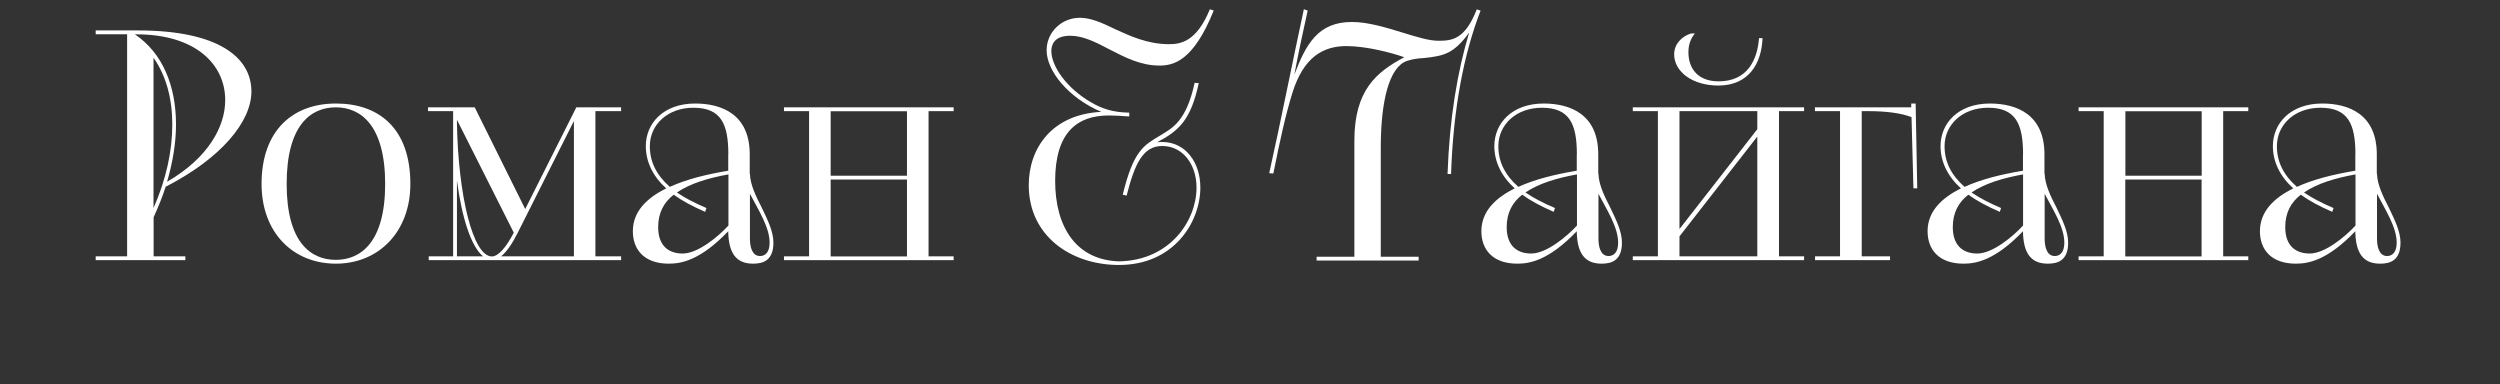 <?xml version="1.0" encoding="UTF-8"?> <svg xmlns="http://www.w3.org/2000/svg" xmlns:xlink="http://www.w3.org/1999/xlink" version="1.1" x="0px" y="0px" viewBox="0 0 248.99 38.27" style="enable-background:new 0 0 248.99 38.27;" xml:space="preserve"><rect x="0" y="0" width="248.99" height="38.27" fill="#333333" stroke="none"/> <style type="text/css"> .st0{fill:#FFFFFF;} .st1{clip-path:url(#SVGID_00000004514254179598961640000010849950219184229786_);} .st2{opacity:0.8;} .st3{opacity:0.4;fill:#003000;} .st4{opacity:0.4;} .st5{clip-path:url(#SVGID_00000183938170612781087790000012116516817844717462_);} .st6{opacity:0.4;fill:#050505;} .st7{clip-path:url(#SVGID_00000046327295882056790780000009016158807975169184_);} .st8{clip-path:url(#SVGID_00000081624094375218732460000010540604325611677873_);} .st9{clip-path:url(#SVGID_00000146478459694184151110000000555048675471983746_);} .st10{clip-path:url(#SVGID_00000175323629528163796820000007753294546297045888_);} .st11{clip-path:url(#SVGID_00000015352333125524865000000014258156136564197019_);} .st12{clip-path:url(#SVGID_00000124150310955308541060000006111210266361662389_);} .st13{clip-path:url(#SVGID_00000014603559278228980740000010348384584184112050_);} .st14{opacity:0.11;} .st15{clip-path:url(#SVGID_00000049185619576303943590000012631818324399837327_);} .st16{clip-path:url(#SVGID_00000154393529214842680040000002211702567854821306_);} </style> <g id="Layer_2"> </g> <g id="Layer_3"> <g> <path class="st0" d="M9.53,25.53h3.13V3.41H9.53V3.03h4.21c8.01,0,11.3,2.69,11.3,6.08c0,3.01-3.01,6.65-8.54,9.49 c-0.32,1.01-0.73,1.99-1.2,3.04v3.89h3.16v0.38H9.53V25.53z M13.42,3.41c2.79,1.87,4.11,5.16,4.11,8.99c0,1.8-0.32,3.77-0.89,5.7 c4.05-2.34,5.79-5.44,5.79-8.13c0-3.58-2.98-6.55-8.83-6.55H13.42z M15.29,20.72c1.27-2.88,1.87-5.7,1.87-8.32 c0-2.56-0.6-4.84-1.87-6.65V20.72z"></path> <path class="st0" d="M26.05,18.32c0-5.35,3.13-8.01,7.41-8.01c4.24,0,7.41,2.44,7.41,8.01c0,4.78-3.17,7.94-7.41,7.94 C29.18,26.26,26.05,23.16,26.05,18.32z M38.36,18.32c0-5.85-2.44-7.63-4.91-7.63c-2.5,0-4.9,1.77-4.9,7.63 c0,5.82,2.4,7.56,4.9,7.56C35.92,25.88,38.36,24.14,38.36,18.32z"></path> <path class="st0" d="M45.13,25.53V11.07h-2.5v-0.38h4.65l5.03,10.13l5.09-10.13h4.46v0.38h-2.56v14.46h2.56v0.38H42.7v-0.38H45.13 z M45.51,11.93v0.38c0.13,7.12,1.58,13.23,3.48,13.23c0.63,0,1.42-0.89,2.18-2.37L45.51,11.93z M45.51,25.53h2.6 c-1.2-0.98-2.12-3.89-2.6-7.56V25.53z M57.16,12.05l-5.6,11.14c-0.54,1.08-1.11,1.9-1.65,2.34h7.25V12.05z"></path> <path class="st0" d="M74.69,17.31c0.03,1.08,0.6,2.25,1.17,3.35c0.57,1.2,1.17,2.37,1.17,3.51c0,1.84-1.11,2.09-2.03,2.09 c-1.71,0-2.44-1.08-2.47-3.23c-2.79,2.91-4.68,3.23-5.92,3.23c-2.47,0-3.58-1.42-3.58-3.23c0-1.99,1.42-3.32,3.32-4.27 c-1.33-1.2-2.03-2.66-2.03-4.21c0-2.28,1.77-4.24,4.91-4.24c2.66,0,5.44,1.08,5.44,5.06V17.31z M72.54,15.38 c0-3.04-0.73-4.65-3.48-4.65c-2.56,0-4.34,1.68-4.34,3.83c0,1.52,0.63,2.85,1.99,4.05c1.68-0.76,3.58-1.23,5.82-1.61V15.38z M70.23,21.1c-1.3-0.57-2.31-1.11-3.13-1.71c-0.98,0.76-1.55,1.8-1.55,3.23c0,1.93,1.11,2.63,2.44,2.63 c1.52,0,3.54-1.68,4.56-2.79v-5.09c-1.96,0.35-3.8,0.89-5.13,1.8c0.79,0.54,1.74,1.04,2.94,1.55L70.23,21.1z M74.69,23.76 c0,0.79,0.19,1.74,1.01,1.74c0.47,0,0.95-0.32,0.95-1.33c0-1.55-1.14-3.29-1.96-4.87V23.76z"></path> <path class="st0" d="M80.58,25.53V11.07h-2.5v-0.38h16.9v0.38h-2.5v14.46h2.5v0.38h-16.9v-0.38H80.58z M82.73,17.5h7.6v-6.42h-7.6 V17.5z M90.33,17.88h-7.6v7.66h7.6V17.88z"></path> <path class="st0" d="M111.82,19.39c1.08-4.43,2.09-4.91,3.77-5.92c1.14-0.7,2.56-1.36,3.39-5.22l0.41,0.03 c-0.79,3.7-1.99,4.75-4.15,5.89c0.16-0.03,0.32-0.03,0.51-0.03c2.34,0,3.8,2.06,3.8,4.53c0,3.45-2.63,7.72-8.1,7.72 c-4.81,0-8.99-2.91-8.99-7.94c0-3.7,2.31-7.06,7.22-7.31c-3.2-1.36-5.44-4.02-5.44-6.14c0-1.77,1.46-3.23,3.32-3.23 c1.08,0,2.22,0.51,3.45,1.11c1.52,0.7,3.29,1.52,5.41,1.52c1.14,0,2.75-0.22,4.08-3.48l0.38,0.13c-2.03,5.06-4.02,5.48-5.41,5.48 c-1.9,0-3.48-0.85-4.97-1.61c-1.33-0.7-2.6-1.36-3.92-1.36c-1.65,0-1.87,0.98-1.87,1.52c0,1.49,1.49,3.7,3.99,5.13 c1.08,0.63,2.15,0.98,3.77,1.01v0.38c-0.7-0.06-1.58-0.1-2.03-0.1c-3.13,0-5.35,1.65-5.35,6.52c0,4.62,2.12,7.88,6.36,8.01 c5.1-0.09,7.72-4.08,7.72-7.34c0-2.31-1.36-4.15-3.42-4.15c-1.87,0-2.72,1.68-3.54,4.94L111.82,19.39z"></path> <path class="st0" d="M134.89,25.53V14.02c0-5.03,2.18-6.84,4.97-8.32c-1.23-0.44-3.77-1.11-5.76-1.11c-2.34,0-4.27,1.11-5.38,4.65 c-0.66,2.12-1.23,4.68-1.9,8.04l-0.41-0.03c1.2-5.38,2.25-10.79,3.45-16.33l0.38,0.13c-0.54,2.47-0.85,3.86-1.33,6.39 c1.17-3.07,2.37-5.25,5.73-5.25c1.65,0,3.45,0.57,5.13,1.08c1.33,0.41,2.56,0.79,3.48,0.79c1.33,0,2.66-0.1,3.83-3.13l0.38,0.13 c-1.68,4.34-2.72,9.75-2.94,16.27h-0.35c0.19-5.51,0.98-10.19,2.15-14.08c-1.55,2.12-2.5,2.31-4.49,2.53 c-0.57,0.03-1.17,0.1-1.71,0.29c-1.8,0.63-2.6,4.11-2.6,8.61v10.89h3.77v0.38h-10.16v-0.38H134.89z"></path> <path class="st0" d="M159.2,17.31c0.03,1.08,0.6,2.25,1.17,3.35c0.57,1.2,1.17,2.37,1.17,3.51c0,1.84-1.11,2.09-2.03,2.09 c-1.71,0-2.44-1.08-2.47-3.23c-2.79,2.91-4.68,3.23-5.92,3.23c-2.47,0-3.58-1.42-3.58-3.23c0-1.99,1.42-3.32,3.32-4.27 c-1.33-1.2-2.03-2.66-2.03-4.21c0-2.28,1.77-4.24,4.91-4.24c2.66,0,5.44,1.08,5.44,5.06V17.31z M157.05,15.38 c0-3.04-0.73-4.65-3.48-4.65c-2.56,0-4.34,1.68-4.34,3.83c0,1.52,0.63,2.85,1.99,4.05c1.68-0.76,3.58-1.23,5.82-1.61V15.38z M154.74,21.1c-1.3-0.57-2.31-1.11-3.13-1.71c-0.98,0.76-1.55,1.8-1.55,3.23c0,1.93,1.11,2.63,2.44,2.63 c1.52,0,3.54-1.68,4.56-2.79v-5.09c-1.96,0.35-3.8,0.89-5.13,1.8c0.79,0.54,1.74,1.04,2.94,1.55L154.74,21.1z M159.2,23.76 c0,0.79,0.19,1.74,1.01,1.74c0.47,0,0.95-0.32,0.95-1.33c0-1.55-1.14-3.29-1.96-4.87V23.76z"></path> <path class="st0" d="M165.12,25.53V11.07h-2.5v-0.38h17.06v0.38h-2.5v14.46h2.5v0.38h-17.06v-0.38H165.12z M168.82,3.32 c-0.44,0.51-0.66,1.14-0.66,1.87c0,1.71,1.01,2.91,3.01,2.91c2.88,0,3.86-2.15,4.02-4.3h0.35c-0.09,2.5-1.36,4.72-4.4,4.72 c-2.63,0-4.4-1.42-4.4-3.1c0-1.01,0.7-1.77,1.68-2.09H168.82z M167.27,22.81l7.75-9.94v-1.8h-7.75V22.81z M167.27,25.53h7.75V13.6 l-7.75,9.94V25.53z"></path> <path class="st0" d="M180.76,25.53h2.5V11.07h-2.5v-0.38h9.59v-0.38h0.44l0.16,8.45h-0.38l-0.19-7.09c-1.01-0.41-2.56-0.6-4.3-0.6 h-0.66v14.46h2.82v0.38h-7.47V25.53z"></path> <path class="st0" d="M203.64,17.31c0.03,1.08,0.6,2.25,1.17,3.35c0.57,1.2,1.17,2.37,1.17,3.51c0,1.84-1.11,2.09-2.03,2.09 c-1.71,0-2.44-1.08-2.47-3.23c-2.79,2.91-4.68,3.23-5.92,3.23c-2.47,0-3.58-1.42-3.58-3.23c0-1.99,1.42-3.32,3.32-4.27 c-1.33-1.2-2.03-2.66-2.03-4.21c0-2.28,1.77-4.24,4.91-4.24c2.66,0,5.44,1.08,5.44,5.06V17.31z M201.49,15.38 c0-3.04-0.73-4.65-3.48-4.65c-2.56,0-4.34,1.68-4.34,3.83c0,1.52,0.63,2.85,1.99,4.05c1.68-0.76,3.58-1.23,5.82-1.61V15.38z M199.17,21.1c-1.3-0.57-2.31-1.11-3.13-1.71c-0.98,0.76-1.55,1.8-1.55,3.23c0,1.93,1.11,2.63,2.44,2.63 c1.52,0,3.54-1.68,4.56-2.79v-5.09c-1.96,0.35-3.8,0.89-5.13,1.8c0.79,0.54,1.74,1.04,2.94,1.55L199.17,21.1z M203.64,23.76 c0,0.79,0.19,1.74,1.01,1.74c0.47,0,0.95-0.32,0.95-1.33c0-1.55-1.14-3.29-1.96-4.87V23.76z"></path> <path class="st0" d="M209.52,25.53V11.07h-2.5v-0.38h16.9v0.38h-2.5v14.46h2.5v0.38h-16.9v-0.38H209.52z M211.68,17.5h7.6v-6.42 h-7.6V17.5z M219.27,17.88h-7.6v7.66h7.6V17.88z"></path> <path class="st0" d="M236.74,17.31c0.03,1.08,0.6,2.25,1.17,3.35c0.57,1.2,1.17,2.37,1.17,3.51c0,1.84-1.11,2.09-2.03,2.09 c-1.71,0-2.44-1.08-2.47-3.23c-2.79,2.91-4.68,3.23-5.92,3.23c-2.47,0-3.58-1.42-3.58-3.23c0-1.99,1.42-3.32,3.32-4.27 c-1.33-1.2-2.03-2.66-2.03-4.21c0-2.28,1.77-4.24,4.91-4.24c2.66,0,5.44,1.08,5.44,5.06V17.31z M234.59,15.38 c0-3.04-0.73-4.65-3.48-4.65c-2.56,0-4.34,1.68-4.34,3.83c0,1.52,0.63,2.85,1.99,4.05c1.68-0.76,3.58-1.23,5.82-1.61V15.38z M232.28,21.1c-1.3-0.57-2.31-1.11-3.13-1.71c-0.98,0.76-1.55,1.8-1.55,3.23c0,1.93,1.11,2.63,2.44,2.63 c1.52,0,3.54-1.68,4.56-2.79v-5.09c-1.96,0.35-3.8,0.89-5.13,1.8c0.79,0.54,1.74,1.04,2.94,1.55L232.28,21.1z M236.74,23.76 c0,0.79,0.19,1.74,1.01,1.74c0.47,0,0.95-0.32,0.95-1.33c0-1.55-1.14-3.29-1.96-4.87V23.76z"></path> </g> </g> </svg> 